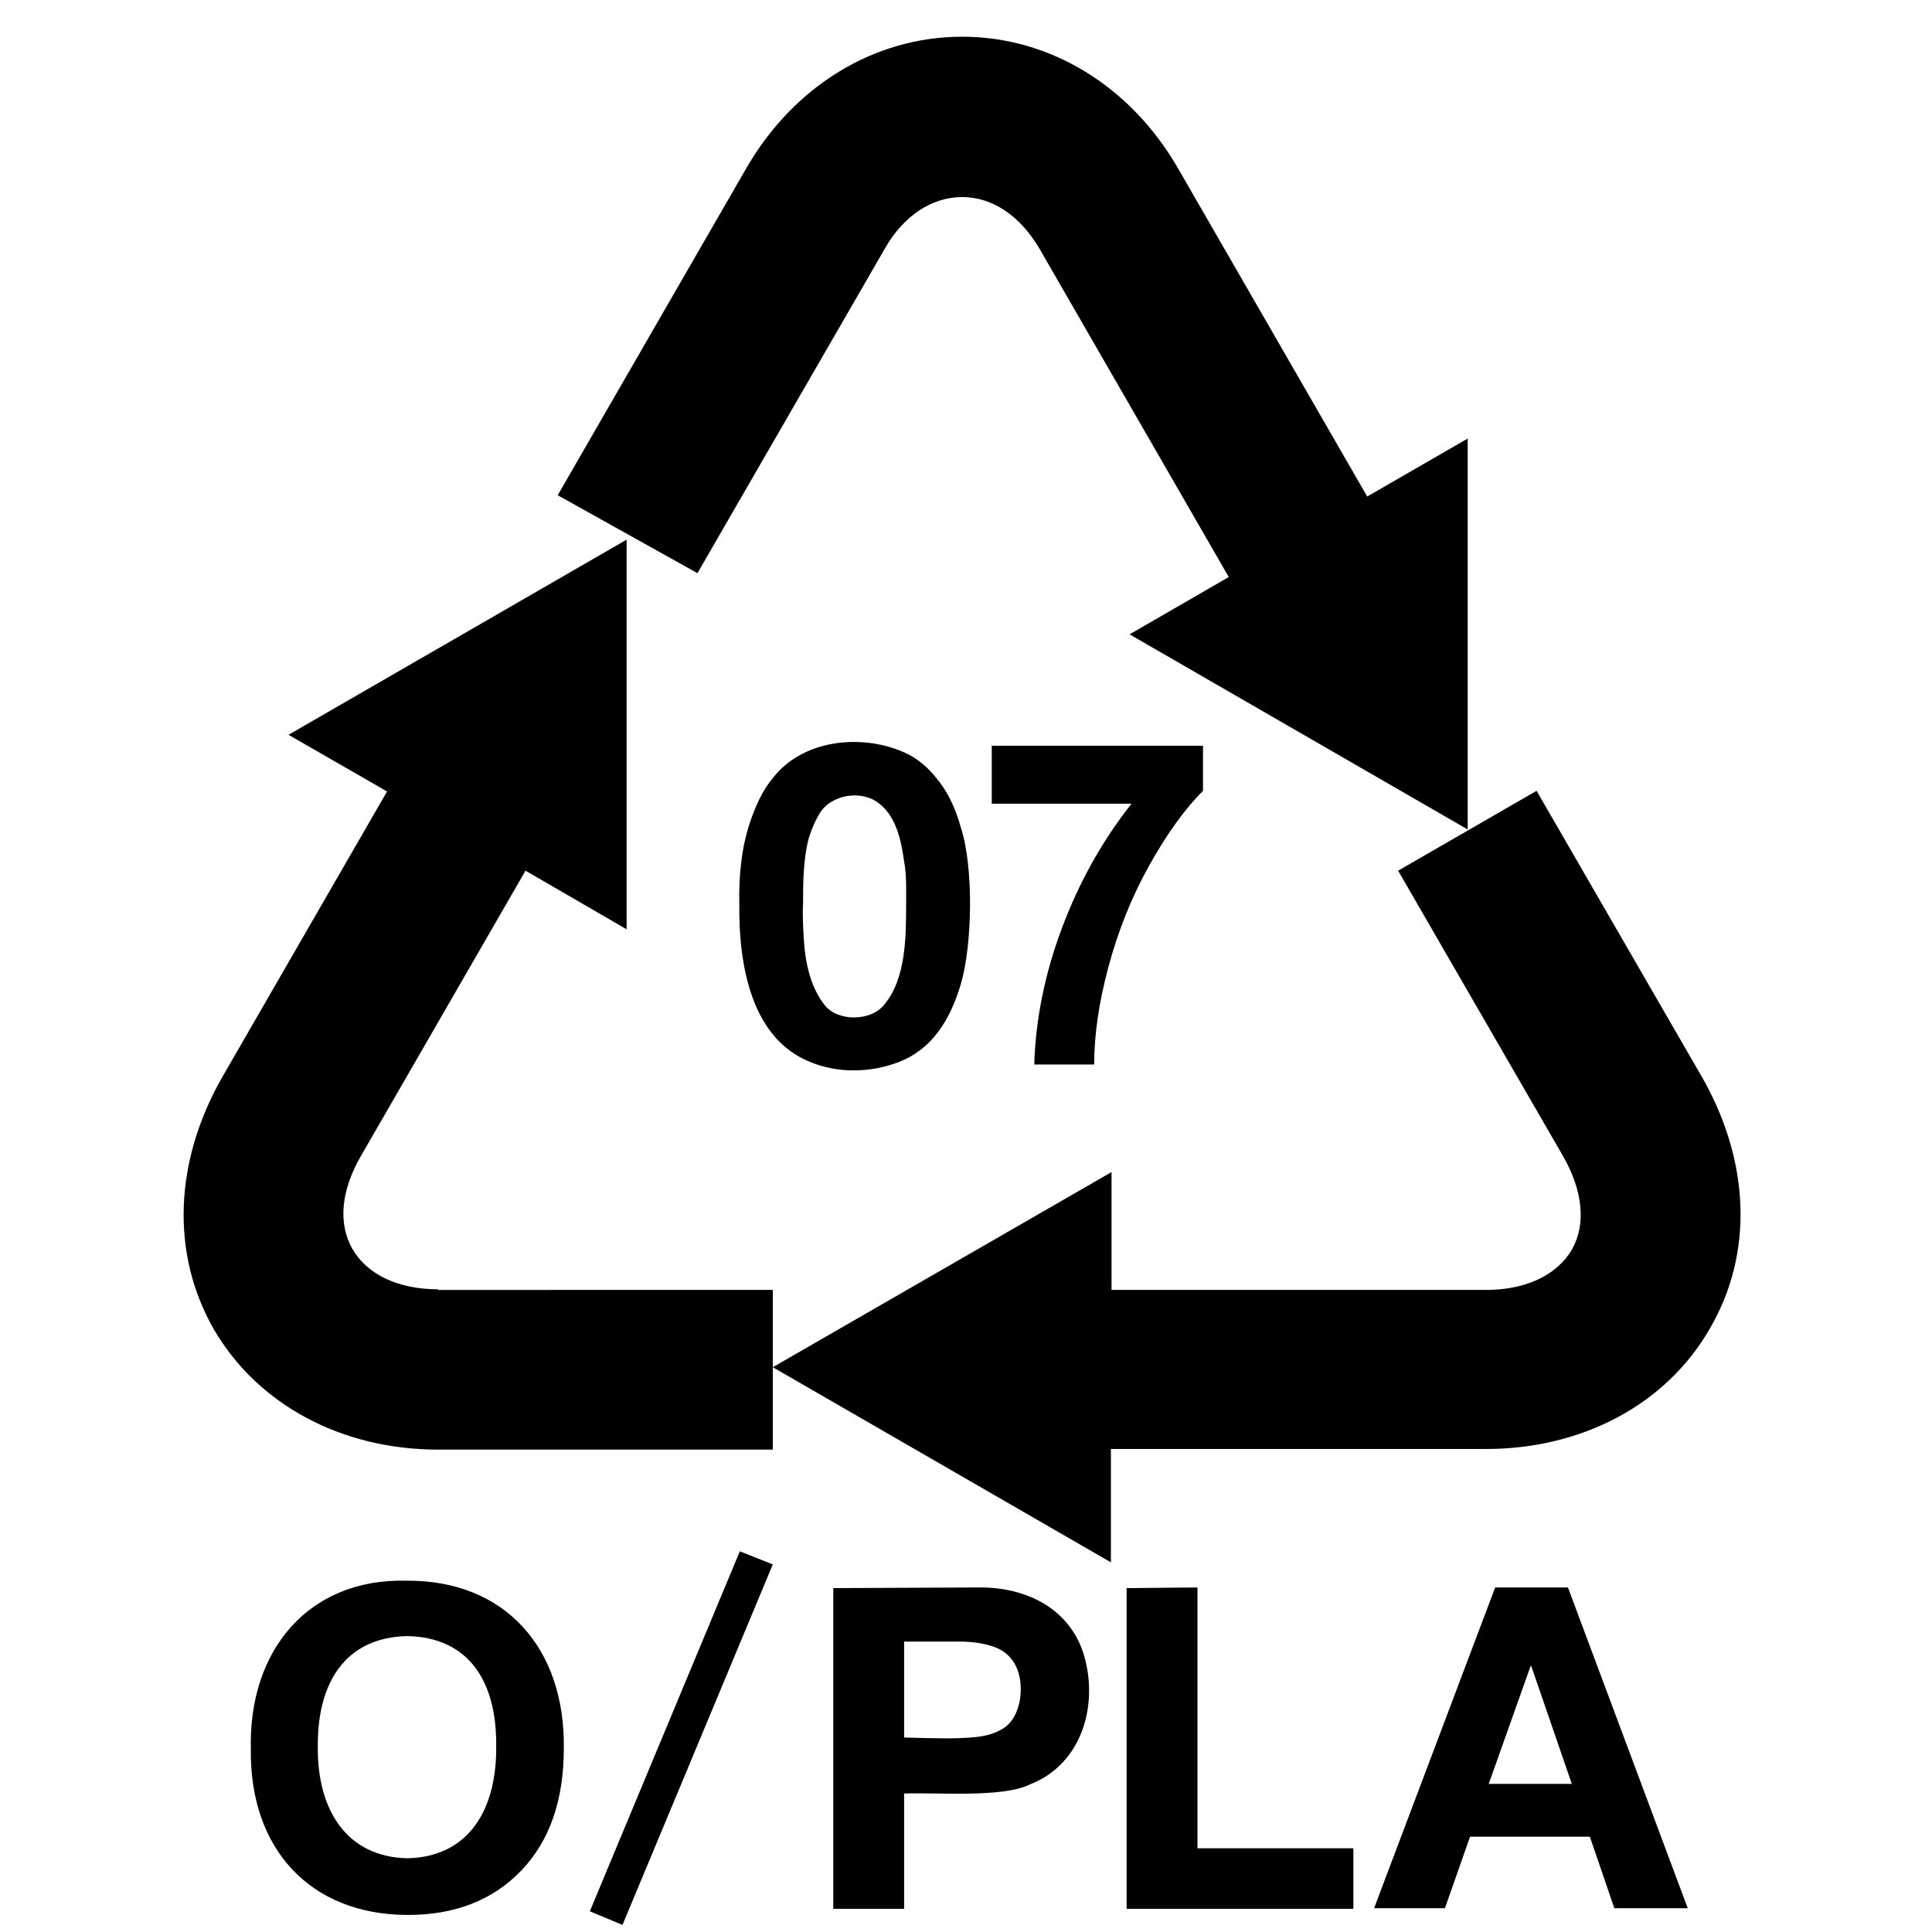 <?xml version="1.0" encoding="utf-8"?>
<svg version="1.1" id="recycling-code-plastic-07-o-pla" xmlns="http://www.w3.org/2000/svg" xmlns:xlink="http://www.w3.org/1999/xlink" x="0px" y="0px" width="300px" height="300px" viewBox="0 0 300 300" enable-background="new 0 0 300 300" xml:space="preserve">
<path d="M68 200.2c-6.2 0-11-2.3-13.3-6.3-2.2-3.9-1.8-9 1.4-14.5l25.5-44.2 15.7 9.1V83.8l-52.5 30.3 15.3 8.8-25.5 44.2c-7.6 13.2-8.1 27.6-1.4 39.3 6.8 11.7 19.8 18.7 34.9 18.7H120v-24.8H68v-.1Zm69.4-161.6c2.9-5.1 7.3-8 12-8s9 2.9 12 8l29.4 51-15.4 8.9 52.5 30.3V68.1l-15.6 9-29.4-51C175.5 13.3 163 5.7 149.4 5.7s-26.1 7.6-33.5 20.4L86.6 76.9 108.3 89l29.1-50.4Z"/><path d="m264.2 167.1-25.6-44.3-21.5 12.4 25.6 44.3c3.1 5.4 3.6 10.6 1.4 14.5-2.3 4-7.2 6.3-13.3 6.3h-58.2V182L120 212.3l52.5 30.3V225h58.2c15.1 0 28.1-7 34.8-18.7 6.8-11.6 6.3-26-1.3-39.2ZM116.2 128.5c1-3.2 2.2-5.8 3.9-7.8 4.5-5.7 13.1-6.7 19.5-4.2 2.2.8 4.1 2.2 5.7 4.2 1.7 2 3 4.5 3.9 7.8 2 6.1 1.8 18.2 0 24.3-1.7 5.7-4.5 10.1-9.6 12.1-4.4 1.7-9.5 1.8-13.8 0-9-3.6-11.1-14.7-11-24.4-.1-4.8.4-8.7 1.4-12Zm8.6 17.1c.2 3.7 1 7.6 3.2 10.4 2 2.7 7.3 2.6 9.3 0 3.4-4 3.4-10.7 3.4-15.5 0-2 .1-4.5-.3-6.7-.5-3.5-1.3-7.4-4.4-9.4-2.9-1.8-7.5-.8-9 2.4-.6 1-1 2.1-1.4 3.3-.9 3.3-.9 7.2-.9 10.4-.1 1.4 0 3.1.1 5.1Zm29.2-20.9v-8.9h32.8v7c-2.7 2.7-5.5 6.5-8.3 11.5s-4.9 10.3-6.4 15.9-2.2 10.6-2.2 15.1h-9.3c.2-6.9 1.6-14 4.3-21.2s6.3-13.6 10.8-19.3H154v-.1ZM151.89 246.5l-22.5.1v49.8h11v-17.9c4.9-.2 15.3.7 19.5-1.4 8.3-3.2 10.8-12.7 8.3-20.5-2.3-6.9-8.9-10.2-16.3-10.1Zm3.7 22c-2 1.2-4.3 1.3-6.7 1.4s-8.5-.1-8.5-.1v-14.9h8.5c2.2 0 4.8.3 6.7 1.4.9.6 1.6 1.3 2.1 2.3 1.5 2.8 1 8.2-2.1 9.9ZM185.94 287v-40.5l-11 .1v49.8h35.21V287h-24.21zM243.47 246.5h-11.3l-18.8 49.8h11l3.9-11.1h18.6l3.8 11.1h11.4l-18.6-49.8Zm.6 30.5h-12.9l6.5-18.3h.1l6.3 18.3ZM38.95 271.65c-.4-15.2 8.8-26.6 24.2-26.2 15.3-.1 24.6 10.5 24.4 26 0 8.1-2.2 14.4-6.6 19-4.4 4.6-10.3 6.9-17.6 6.9-15.3 0-24.6-10.4-24.4-25.7Zm10.4-.4c-.1 9.8 4.5 17.1 13.9 17.3 9.5-.2 13.9-7.5 13.8-17.4.1-10-4.2-16.9-13.8-17.1-9.6.2-14 7.2-13.9 17.2ZM96.66 298.9 120 242.92l-5.12-2.03-23.29 55.89 5.07 2.12z"/></svg>